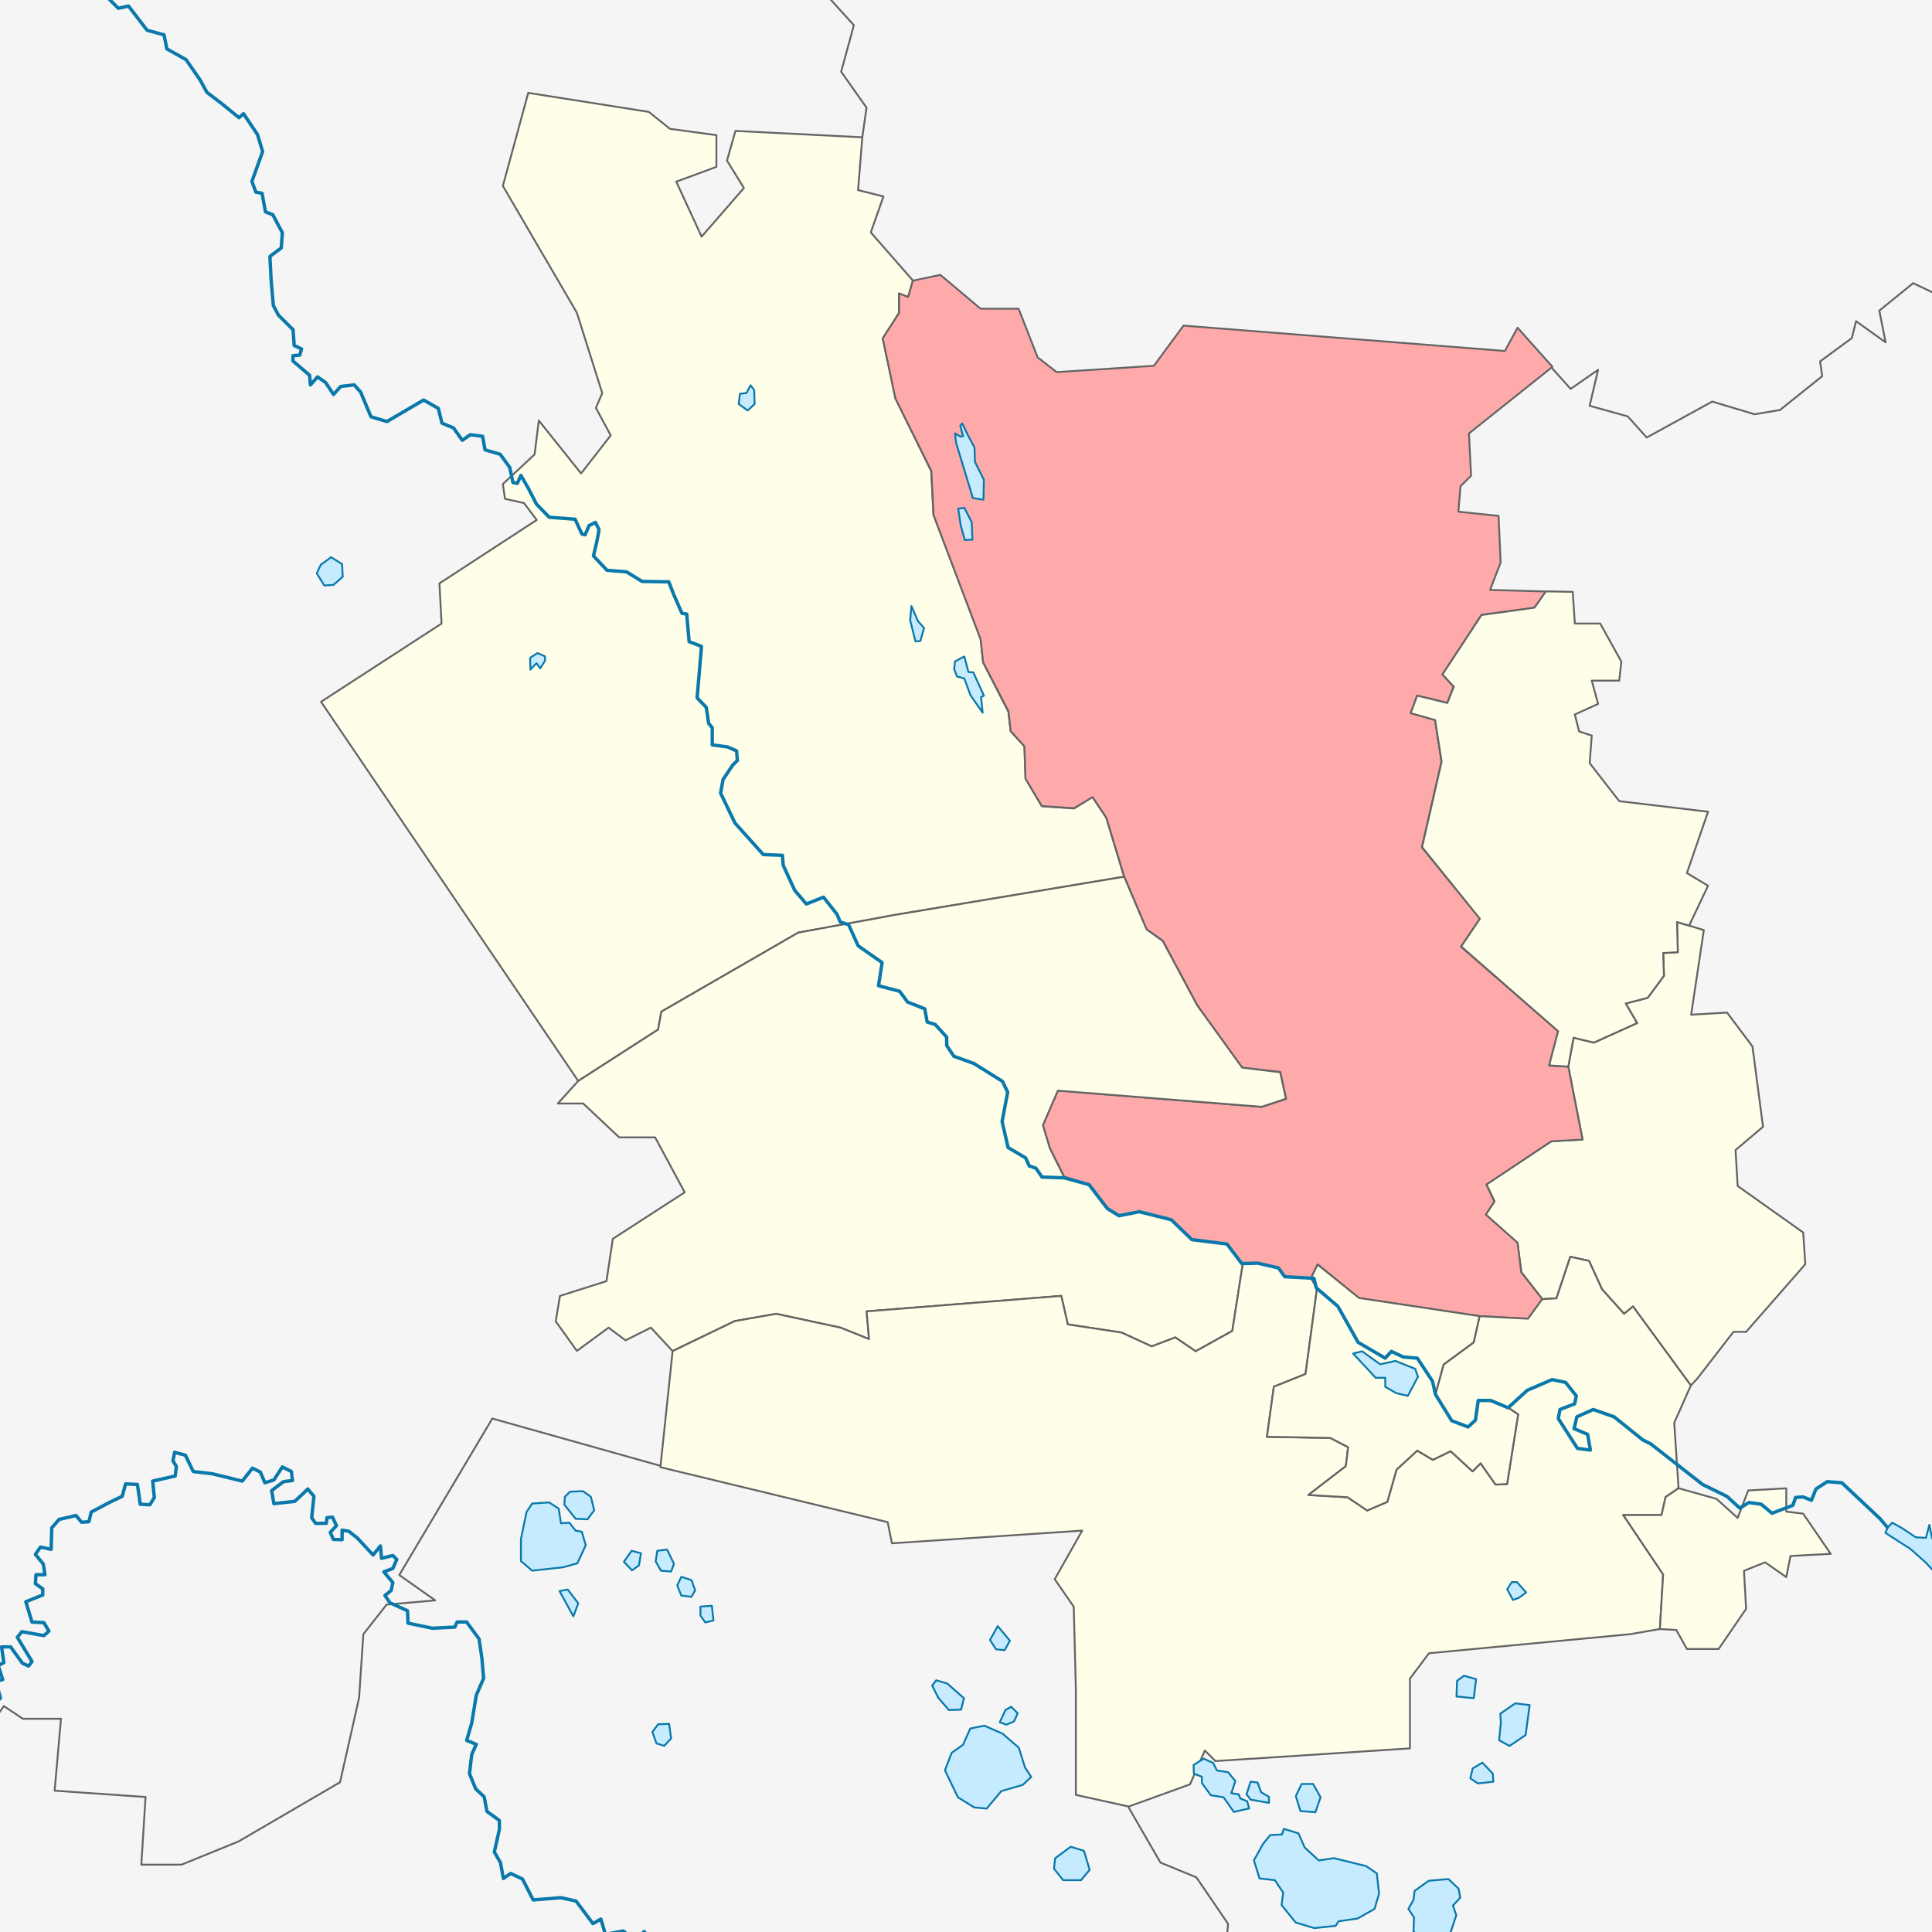 <?xml version="1.0" encoding="UTF-8" standalone="no"?>
<!-- Created with Inkscape (http://www.inkscape.org/) -->
<svg
   xmlns:dc="http://purl.org/dc/elements/1.1/"
   xmlns:cc="http://creativecommons.org/ns#"
   xmlns:rdf="http://www.w3.org/1999/02/22-rdf-syntax-ns#"
   xmlns:svg="http://www.w3.org/2000/svg"
   xmlns="http://www.w3.org/2000/svg"
   xmlns:sodipodi="http://sodipodi.sourceforge.net/DTD/sodipodi-0.dtd"
   xmlns:inkscape="http://www.inkscape.org/namespaces/inkscape"
   width="114.22"
   height="114.22"
   id="svg2"
   version="1.1"
   inkscape:version="0.46"
   sodipodi:docname="Kaduyskiy district Nikolskoe.svg"
   sodipodi:version="0.32"
   inkscape:output_extension="org.inkscape.output.svg.inkscape">
  <defs
     id="defs4">
    <inkscape:perspective
       sodipodi:type="inkscape:persp3d"
       inkscape:vp_x="0 : 57.110001 : 1"
       inkscape:vp_y="0 : 1000 : 0"
       inkscape:vp_z="114.22 : 57.110001 : 1"
       inkscape:persp3d-origin="57.110001 : 38.073334 : 1"
       id="perspective19" />
  </defs>
  <sodipodi:namedview
     id="base"
     pagecolor="#ffffff"
     bordercolor="#666666"
     borderopacity="1.0"
     inkscape:pageopacity="0.0"
     inkscape:pageshadow="2"
     inkscape:zoom="2.8284271"
     inkscape:cx="40.419344"
     inkscape:cy="50.564252"
     inkscape:document-units="px"
     inkscape:current-layer="svg2"
     showgrid="false"
     inkscape:window-width="1024"
     inkscape:window-height="750"
     inkscape:window-x="0"
     inkscape:window-y="0"
     inkscape:window-maximized="1"
     borderlayer="true" />
  <rect
     style="color:#000000;fill:#f5f5f5;fill-opacity:1;fill-rule:evenodd;stroke:none;stroke-width:0.11;marker:none;visibility:visible;display:inline;overflow:visible;enable-background:accumulate"
     id="rect3887"
     width="114.22"
     height="114.22"
     x="0"
     y="1.2207031e-06" />
  <path
     d="m -10.02,104.365 2.661,-0.464 4.339,-0.286 0.5,-1.75 2.125,-0.125 0.625,-0.875 1.125,0.75 2.25,0 -0.375,4.25 5.375,0.375 -0.25,4 2.375,0 3.375,-1.375 6,-3.5 1.125,-5 0.25,-3.75 1.375,-1.75 2.875,-0.25 -2.125,-1.5 5.5,-9.25 10,2.812 m 27.625,20.188 1.875,3.25 2.125,0.875 1.875,2.75 -0.375,4 2.375,4.75 2.125,1.375 m 15.062,-102.062 1.062,1.188 1.625,-1.125 -0.5,2.125 2.25,0.625 1.125,1.25 3.875,-2.125 2.5,0.75 1.5,-0.25 2.5,-2 -0.125,-0.875 1.875,-1.375 0.25,-1 1.75,1.25 -0.375,-1.875 2,-1.625 2.375,1.125 0.125,-1.125 1.5,1.375 -0.125,2.5 0.875,1.5 m -70.75,-32.625 0.625,1.75 -0.625,2.875 1.375,2.875 -0.375,1.875 2.375,2.625 -0.75,2.75 1.5,2.125 -0.25,1.75"
     style="fill:none;stroke:#646464;stroke-width:0.11;stroke-linecap:round;stroke-linejoin:round;stroke-miterlimit:4;stroke-opacity:1;stroke-dasharray:none"
     id="path2995"
     sodipodi:nodetypes="cccccccccccccccccccccccccccccccccccccccccccccccccccccccccc" />
  <path
     style="fill:#fefee9;fill-opacity:1;stroke:#646464;stroke-width:0.11;stroke-linecap:round;stroke-linejoin:round;stroke-miterlimit:4;stroke-dasharray:none;stroke-opacity:1"
     sodipodi:nodetypes="ccccccccccccccccccccccccccccccccccccccc"
     d="M 99.861,54.722 L 99.145,54.512 L 99.193,56.293 L 98.326,56.342 L 98.374,57.69 L 97.411,58.99 L 96.111,59.327 L 96.785,60.483 L 94.233,61.638 L 93.029,61.349 L 92.716,63.059 L 93.559,67.368 L 91.729,67.465 L 87.877,70.017 L 88.358,71.028 L 87.829,71.798 L 89.707,73.484 L 89.947,75.217 L 91.175,76.806 L 92.018,76.758 L 92.837,74.302 L 93.944,74.543 L 94.714,76.228 L 96.015,77.673 L 96.544,77.239 L 99.963,81.91 L 100.355,81.49 L 102.48,78.74 L 103.23,78.74 L 106.73,74.74 L 106.605,72.865 L 102.73,70.115 L 102.605,67.99 L 104.23,66.615 L 103.605,61.865 L 102.105,59.865 L 99.98,59.99 L 100.73,54.99 L 99.861,54.722 L 99.861,54.722 z"
     id="path3885" />
  <path
     style="fill:#fefee9;fill-opacity:1;stroke:#646464;stroke-width:0.11;stroke-linecap:round;stroke-linejoin:round;stroke-miterlimit:4;stroke-dasharray:none;stroke-opacity:1;opacity:1;color:#000000;fill-rule:nonzero;marker:none;marker-start:none;marker-mid:none;marker-end:none;stroke-dashoffset:0;visibility:visible;display:inline;overflow:visible;enable-background:accumulate"
     sodipodi:nodetypes="cccccccccccccccccccccccccccccccccccccccccccccccccccccc"
     d="M 53.971,16.583 L 51.48,13.74 L 52.23,11.615 L 50.73,11.24 L 50.98,8.115 L 43.48,7.74 L 42.98,9.49 L 43.98,11.115 L 41.48,13.99 L 39.98,10.74 L 42.355,9.865 L 42.355,7.99 L 39.605,7.615 L 38.355,6.615 L 31.23,5.49 L 29.73,10.99 L 34.105,18.49 L 35.605,23.24 L 35.23,24.115 L 36.105,25.74 L 34.355,27.99 L 31.855,24.865 L 31.605,26.865 L 29.73,28.615 L 29.855,29.49 L 30.98,29.74 L 31.73,30.74 L 25.98,34.49 L 26.105,36.865 L 18.98,41.49 L 34.185,63.907 L 38.907,60.868 L 39.099,59.809 L 47.189,55.138 L 52.967,54.079 L 66.462,51.831 L 65.402,48.341 L 64.585,47.116 L 63.495,47.796 L 61.589,47.66 L 60.635,46.026 L 60.567,44.119 L 59.75,43.234 L 59.614,42.076 L 58.116,39.148 L 57.98,37.786 L 55.188,30.432 L 55.051,27.844 L 52.94,23.554 L 52.191,20.013 L 53.145,18.515 L 53.145,17.357 L 53.689,17.561 L 53.971,16.583 L 53.971,16.583 z"
     id="path3845" />
  <path
     style="fill:#ffaaaa;fill-opacity:1;stroke:#646464;stroke-width:0.11;stroke-linecap:round;stroke-linejoin:round;stroke-miterlimit:4;stroke-dasharray:none;stroke-opacity:1;opacity:1;color:#000000;fill-rule:nonzero;marker:none;marker-start:none;marker-mid:none;marker-end:none;stroke-dashoffset:0;visibility:visible;display:inline;overflow:visible;enable-background:accumulate"
     id="path3909"
     d="M 55.594,16.25 L 53.969,16.594 L 53.688,17.562 L 53.156,17.344 L 53.156,18.5 L 52.188,20 L 52.938,23.562 L 55.062,27.844 L 55.188,30.438 L 57.969,37.781 L 58.125,39.156 L 59.625,42.062 L 59.75,43.219 L 60.562,44.125 L 60.625,46.031 L 61.594,47.656 L 63.5,47.781 L 64.594,47.125 L 65.406,48.344 L 66.469,51.844 L 67.781,54.938 L 68.75,55.625 L 70.781,59.438 L 73.438,63.125 L 75.688,63.375 L 76.031,64.969 L 74.594,65.438 L 62.531,64.469 L 61.656,66.531 L 62.062,67.875 L 62.906,69.562 L 64.375,70.031 L 65.469,71.438 L 66.156,71.875 L 67.344,71.625 L 69.25,72.094 L 70.469,73.281 L 72.531,73.531 L 73.469,74.719 L 74.344,74.688 L 75.594,74.969 L 75.969,75.469 L 77.5,75.562 L 77.906,74.75 L 80.344,76.75 L 87.469,77.812 L 90.344,77.969 L 91.188,76.812 L 89.938,75.219 L 89.719,73.469 L 87.844,71.812 L 88.344,71.031 L 87.875,70.031 L 91.719,67.469 L 93.562,67.375 L 92.719,63.062 L 91.594,63 L 92.125,60.969 L 86.375,55.969 L 87.5,54.312 L 84.062,50.094 L 85.219,45.031 L 84.844,42.562 L 83.406,42.156 L 83.781,41.125 L 85.562,41.562 L 85.938,40.594 L 85.281,39.875 L 87.594,36.344 L 90.719,35.938 L 91.406,34.969 L 88.094,34.875 L 88.719,33.25 L 88.594,30.5 L 86.219,30.25 L 86.344,28.75 L 86.969,28.125 L 86.844,25.625 L 91.781,21.688 L 89.719,19.375 L 88.969,20.75 L 69.969,19.25 L 68.219,21.625 L 62.469,22 L 61.344,21.125 L 60.219,18.25 L 57.969,18.25 L 55.594,16.25 z" />
  <path
     style="fill:#fefee9;fill-opacity:1;stroke:#646464;stroke-width:0.11;stroke-linecap:round;stroke-linejoin:round;stroke-miterlimit:4;stroke-dasharray:none;stroke-opacity:1"
     sodipodi:nodetypes="cccccccccccccccccccccccccccccccccccccccccc"
     d="M 99.861,54.722 L 100.98,52.365 L 99.73,51.615 L 100.98,47.99 L 95.73,47.365 L 93.98,45.115 L 94.105,43.49 L 93.355,43.24 L 93.105,42.24 L 94.48,41.615 L 94.105,40.24 L 95.73,40.24 L 95.855,39.115 L 94.605,36.865 L 93.105,36.865 L 92.98,34.99 L 91.392,34.962 L 90.718,35.925 L 87.588,36.359 L 85.277,39.874 L 85.951,40.596 L 85.566,41.559 L 83.784,41.126 L 83.399,42.161 L 84.843,42.57 L 85.229,45.026 L 84.073,50.082 L 87.492,54.319 L 86.384,55.956 L 92.114,60.964 L 91.585,62.987 L 92.716,63.059 L 93.029,61.349 L 94.233,61.638 L 96.785,60.483 L 96.111,59.327 L 97.411,58.99 L 98.374,57.69 L 98.326,56.342 L 99.193,56.293 L 99.145,54.512 L 99.861,54.722 z"
     id="path3793" />
  <path
     style="fill:#fefee9;fill-opacity:1;stroke:#646464;stroke-width:0.11;stroke-linecap:round;stroke-linejoin:round;stroke-miterlimit:4;stroke-dasharray:none;stroke-opacity:1"
     sodipodi:nodetypes="cccccccccccccccccccccccccccccccccccccccccccccccccccc"
     id="path3917"
     d="M 66.462,51.831 L 67.786,54.947 L 68.739,55.628 L 70.782,59.441 L 73.438,63.118 L 75.685,63.391 L 76.025,64.957 L 74.595,65.434 L 62.542,64.48 L 61.657,66.523 L 62.065,67.885 L 62.905,69.575 L 64.389,70.031 L 65.473,71.445 L 66.156,71.87 L 67.359,71.634 L 69.244,72.105 L 70.47,73.284 L 72.544,73.543 L 73.472,74.725 L 72.854,78.684 L 70.687,79.888 L 69.483,79.069 L 68.087,79.599 L 66.305,78.78 L 63.127,78.299 L 62.742,76.614 L 51.233,77.528 L 51.378,79.166 L 49.693,78.491 L 45.889,77.673 L 43.433,78.106 L 39.766,79.876 L 38.48,78.49 L 36.98,79.24 L 35.98,78.49 L 34.105,79.865 L 32.855,78.115 L 33.105,76.615 L 35.855,75.74 L 36.23,73.24 L 40.48,70.49 L 38.73,67.24 L 36.605,67.24 L 34.48,65.24 L 32.98,65.24 L 34.185,63.907 L 38.907,60.868 L 39.099,59.809 L 47.189,55.138 L 52.967,54.079 L 66.462,51.831 L 66.462,51.831 z" />
  <path
     style="fill:#fefee9;fill-opacity:1;stroke:#646464;stroke-width:0.11;stroke-linecap:round;stroke-linejoin:round;stroke-miterlimit:4;stroke-dasharray:none;stroke-opacity:1"
     sodipodi:nodetypes="ccccccccccccccccccccccccccccccccccccccccccccccccccccccccccccccccccccccccccccccccc"
     d="M 77.506,75.558 L 77.864,76.159 L 77.183,81.232 L 75.31,81.981 L 74.902,84.943 L 78.647,85.011 L 79.702,85.556 L 79.566,86.68 L 77.353,88.382 L 79.668,88.518 L 80.826,89.301 L 82.018,88.791 L 82.563,86.884 L 83.788,85.76 L 84.708,86.305 L 85.763,85.794 L 87.057,86.986 L 87.534,86.51 L 88.419,87.769 L 89.1,87.735 L 89.752,83.62 L 89.163,83.223 L 88.13,82.79 L 87.397,82.79 L 87.23,83.957 L 86.797,84.357 L 85.83,83.99 L 84.863,82.423 L 85.344,80.669 L 87.125,79.359 L 87.472,77.81 L 90.333,77.962 L 91.175,76.806 L 92.018,76.758 L 92.837,74.302 L 93.944,74.543 L 94.714,76.228 L 96.015,77.673 L 96.544,77.239 L 99.963,81.91 L 98.98,84.115 L 99.235,87.984 L 98.47,88.507 L 98.23,89.566 L 95.966,89.566 L 98.326,93.081 L 98.133,96.308 L 96.355,96.615 L 84.48,97.74 L 83.355,99.24 L 83.355,103.365 L 71.855,104.115 L 71.23,103.49 L 70.355,105.49 L 66.73,106.802 L 63.605,106.115 L 63.605,99.865 L 63.48,94.99 L 62.355,93.365 L 63.98,90.49 L 52.73,91.24 L 52.48,89.99 L 39.043,86.74 L 39.766,79.876 L 43.433,78.106 L 45.889,77.673 L 49.693,78.491 L 51.378,79.166 L 51.233,77.528 L 62.742,76.614 L 63.127,78.299 L 66.305,78.78 L 68.087,79.599 L 69.483,79.069 L 70.687,79.888 L 72.854,78.684 L 73.472,74.725 L 74.359,74.674 L 75.585,74.957 L 75.962,75.476 L 77.506,75.558 L 77.506,75.558 z"
     id="path3851" />
  <path
     style="fill:#fefee9;fill-opacity:1;stroke:#646464;stroke-width:0.11;stroke-linecap:round;stroke-linejoin:round;stroke-miterlimit:4;stroke-dasharray:none;stroke-opacity:1"
     sodipodi:nodetypes="cccccccccccccccccccccccccccccccccc"
     d="M 77.506,75.558 L 77.898,74.763 L 80.349,76.738 L 87.472,77.81 L 87.125,79.359 L 85.344,80.669 L 84.863,82.423 L 85.83,83.99 L 86.797,84.357 L 87.23,83.957 L 87.397,82.79 L 88.13,82.79 L 89.163,83.223 L 89.752,83.62 L 89.1,87.735 L 88.419,87.769 L 87.534,86.51 L 87.057,86.986 L 85.763,85.794 L 84.708,86.305 L 83.788,85.76 L 82.563,86.884 L 82.018,88.791 L 80.826,89.301 L 79.668,88.518 L 77.353,88.382 L 79.566,86.68 L 79.702,85.556 L 78.647,85.011 L 74.902,84.943 L 75.31,81.981 L 77.183,81.232 L 77.864,76.159 L 77.506,75.558 L 77.506,75.558 z"
     id="path3843" />
  <path
     style="fill:#fefee9;fill-opacity:1;stroke:#646464;stroke-width:0.11;stroke-linecap:round;stroke-linejoin:round;stroke-miterlimit:4;stroke-dasharray:none;stroke-opacity:1"
     sodipodi:nodetypes="cccccccccccccccccccccc"
     d="M 99.235,87.984 L 101.48,88.615 L 102.73,89.74 L 103.355,88.115 L 105.605,87.99 L 105.605,89.365 L 106.605,89.49 L 108.23,91.865 L 105.855,91.99 L 105.605,93.24 L 104.355,92.365 L 103.105,92.865 L 103.23,95.115 L 101.605,97.49 L 99.73,97.49 L 99.105,96.365 L 98.133,96.308 L 98.326,93.081 L 95.966,89.566 L 98.23,89.566 L 98.47,88.507 L 99.235,87.984 L 99.235,87.984 z"
     id="path3857" />
  <path
     id="path3633"
     style="color:#000000;fill:none;stroke:#0978ab;stroke-width:0.2;stroke-linecap:round;stroke-linejoin:round;stroke-miterlimit:4;stroke-opacity:1;stroke-dasharray:none;stroke-dashoffset:0;marker:none;visibility:visible;display:inline;overflow:visible;enable-background:accumulate"
     d="m 77.763,131.857 -2.667,-1.867 -1.033,-1.933 -1.8,-2.733 -0.3,-0.867 -1.767,-2 -0.567,-0.9 -0.767,-0.033 -1,1.1 -1.1,0.433 -1.533,-0.4 -0.833,0.567 0,1.067 -0.5,0.333 -0.833,-0.8 -0.867,0.167 -0.2,0.7 -0.9,0.8 0.033,1.067 0.8,0.7 2,0.867 0.667,1.167 0.233,1.333 -0.567,0.733 -1.3,-0.033 -1.767,-0.667 -1.533,-1.767 -0.367,-1.033 -0.967,-0.833 -0.6,-1.233 -0.167,-0.967 -0.567,-0.2 -2.067,-0.367 -2.8,1.633 -1.167,0.033 -1.9,-1.767 -0.5,-0.033 -2.1,-2.333 -1.4,-1.2 -0.567,-0.033 -0.567,-0.633 -0.567,0.2 -1.567,0.067 -1.067,0.167 -0.1,0.4 0.533,1.333 -0.1,0.7 -0.633,0.1 0.033,0.267 -0.633,0.333 0.467,1.133 -0.267,0.667 0.5,0.967 0.8,0.367 1.067,1 1.133,0.133 0.5,0.3 -0.3,0.633 -0.8,0.467 -1.867,2.267 -0.767,0.433 -0.067,0.633 0.233,1.4 -0.867,1.3 -2.667,-0.033 -1,0.933 -1.833,1.033 -0.733,0.033 -0.833,-0.933 -2.933,0 -0.833,-1.033 -0.967,-0.333 -1.567,0.033 -2.133,-0.633 -1.167,-0.6 -0.6,0.433 -1.7,-0.2 -1.133,0.733 -0.567,0.133 -0.4,-0.367 -0.867,0.1 -0.367,0.567 -0.8,-0.167 -0.567,0.9 0.1,1.4 -0.933,1.467 -0.667,0.033 -0.833,0.967 m 28.633,-19.567 0.167,-1.033 -0.433,-1.467 0,-0.767 -1.167,-0.233 -0.6,-0.667 -0.1,-0.5 -1.2,-1.033 -0.567,0.133 -0.233,-0.333 -0.6,0.533 -0.633,-0.567 -1.067,0.2 -0.267,-0.9 -0.467,0.267 -1,-1.333 -0.9,-0.2 -1.633,0.133 -0.633,-1.233 -0.7,-0.333 -0.433,0.3 -0.167,-0.933 -0.367,-0.633 0.3,-1.333 0,-0.533 -0.733,-0.533 -0.167,-0.867 -0.5,-0.467 -0.367,-0.9 0.133,-1.133 0.267,-0.6 -0.567,-0.233 0.3,-1.033 0.267,-1.633 0.433,-1 -0.1,-1.2 -0.167,-1.133 -0.733,-1 -0.567,0 -0.133,0.3 -1.333,0.067 -1.433,-0.3 -0.033,-0.733 -1.033,-0.467 -0.3,-0.433 0.367,-0.3 0.1,-0.467 -0.533,-0.633 0.533,-0.2 0.233,-0.533 -0.233,-0.233 -0.667,0.167 -0.067,-0.733 -0.433,0.533 -0.933,-1 -0.5,-0.4 -0.4,-0.067 0,0.567 -0.517,-0.017 -0.183,-0.417 0.367,-0.4 -0.233,-0.5 -0.333,0.033 -0.033,0.333 -0.633,0 -0.233,-0.333 0.133,-1.267 -0.367,-0.433 -0.267,0.267 -0.5,0.467 -1.233,0.133 -0.133,-0.767 0.7,-0.533 0.533,-0.067 -0.067,-0.533 -0.533,-0.267 -0.5,0.767 -0.533,0.167 -0.267,-0.633 -0.467,-0.233 -0.6,0.767 -1.767,-0.433 -1.133,-0.133 -0.467,-0.967 -0.633,-0.167 -0.1,0.5 0.2,0.333 -0.067,0.567 -1.333,0.3 0.1,0.967 -0.267,0.433 -0.567,-0.033 -0.167,-1.167 -0.7,-0.033 -0.2,0.733 -0.767,0.367 -1.067,0.567 -0.133,0.567 -0.433,0.033 -0.333,-0.4 -1,0.233 -0.433,0.5 -0.033,1.267 -0.633,-0.133 -0.3,0.433 0.467,0.567 0.1,0.633 -0.533,0 -0.033,0.533 0.433,0.3 0,0.367 -1,0.4 0.367,1.2 0.7,0.033 0.3,0.5 -0.3,0.267 -1.3,-0.233 -0.267,0.333 0.867,1.433 -0.2,0.267 -0.367,-0.167 -0.7,-0.967 -0.533,0 0.133,0.933 -0.333,0.167 0.267,0.833 -0.4,0.1 0.267,1 -0.3,0.267 -0.5,-0.267 -0.3,0.233 -0.067,0.367 -0.8,0.1 -0.1,0.4 -0.533,0.033 0.467,0.6 -0.133,0.267 -0.5,0.067 0.067,0.5 -0.3,0.267 -0.733,-0.533 0.133,-0.667 -0.233,-0.133 -0.367,0.933 -0.7,0.267 -0.033,0.933 -0.267,0.133 -0.333,-0.667 -0.667,-0.133 0.133,0.433 0.233,0.367 -0.767,0.9 -0.7,0.1 -0.233,-0.533 -0.733,0.433 0.133,0.333 -0.233,0 -0.3,-0.467 0,-0.733 -0.9,-0.2 -0.167,0.567 -0.367,-0.5 m 121.933,-13.433 -0.7,-0.833 -2.267,-2.133 -0.867,-0.067 -0.667,0.433 -0.267,0.667 -0.5,-0.2 -0.433,0.033 -0.167,0.467 -1.233,0.467 -0.633,-0.533 -0.733,-0.1 -0.533,0.333 -0.767,-0.7 -1.433,-0.7 -3.067,-2.4 -0.467,-0.233 -1.7,-1.367 -1.233,-0.433 -0.967,0.433 -0.167,0.7 0.8,0.333 0.167,0.933 -0.767,-0.1 -1.133,-1.767 0.1,-0.533 0.867,-0.333 0.1,-0.467 -0.633,-0.8 -0.8,-0.167 -1.467,0.633 -1.133,1.033 -1.033,-0.433 -0.733,0 -0.167,1.167 -0.433,0.4 -0.967,-0.367 -0.967,-1.567 -0.167,-0.767 -0.9,-1.367 -0.833,-0.067 -0.7,-0.333 -0.367,0.4 -1.6,-0.933 -1.2,-2.133 -1.273,-1.088 -0.141,-0.566 -1.721,-0.094 -0.377,-0.519 -1.226,-0.283 -0.943,0.024 -0.872,-1.155 -2.074,-0.259 -1.226,-1.179 -1.886,-0.471 -1.202,0.236 -0.684,-0.424 -1.084,-1.414 -1.461,-0.401 -1.32,-0.047 -0.354,-0.519 -0.401,-0.141 -0.212,-0.471 -1.037,-0.613 -0.354,-1.532 0.33,-1.744 -0.306,-0.636 -1.697,-1.061 -1.179,-0.424 -0.424,-0.636 0,-0.495 -0.684,-0.754 -0.471,-0.141 -0.141,-0.778 -1.014,-0.401 -0.471,-0.636 -1.249,-0.33 0.212,-1.367 -1.414,-0.99 -0.566,-1.249 -0.495,-0.165 -0.189,-0.448 -0.801,-1.014 -1.014,0.401 -0.684,-0.801 -0.684,-1.485 -0.047,-0.589 -1.131,-0.047 -1.673,-1.862 -0.849,-1.768 0.141,-0.801 0.566,-0.849 0.283,-0.283 -0.047,-0.566 -0.542,-0.236 -0.896,-0.118 0,-1.014 -0.212,-0.259 -0.141,-0.943 -0.542,-0.566 0.259,-3.041 -0.731,-0.283 -0.141,-1.626 -0.283,-0.047 -0.495,-1.131 -0.283,-0.731 -1.579,-0.024 -0.919,-0.566 -1.155,-0.094 -0.801,-0.849 0.212,-0.896 0.118,-0.66 -0.212,-0.424 -0.377,0.189 -0.236,0.542 -0.189,-0.047 -0.401,-0.872 -1.532,-0.118 -0.754,-0.778 -0.471,-0.919 -0.448,-0.778 -0.212,0.471 -0.259,-0.047 -0.189,-0.896 -0.566,-0.778 -0.896,-0.259 -0.141,-0.801 -0.731,-0.094 -0.471,0.33 -0.519,-0.731 -0.684,-0.283 -0.212,-0.872 -0.872,-0.495 -2.168,1.273 -0.943,-0.283 -0.613,-1.461 -0.377,-0.424 -0.801,0.094 -0.424,0.471 -0.471,-0.707 -0.471,-0.33 -0.424,0.471 -0.047,-0.566 -0.99,-0.849 0.011,-0.312 0.4,-0.033 0.1,-0.367 -0.433,-0.2 -0.067,-0.933 -0.867,-0.867 -0.3,-0.567 -0.133,-1.533 -0.067,-1.367 0.667,-0.5 0.067,-0.9 -0.567,-1.067 -0.433,-0.167 -0.2,-1.1 -0.367,-0.067 -0.233,-0.633 0.633,-1.767 -0.3,-1 L 14.397,6.723 14.13,6.957 13.063,6.09 12.23,5.457 l -0.4,-0.733 -0.833,-1.2 L 9.863,2.89 9.697,2.057 8.697,1.79 7.597,0.357 6.997,0.49 5.663,-0.843 5.33,-2.91 l 0.2,-0.467 0.433,0.3 0.533,-0.533 0.233,-1.333 -0.367,-1.633 -0.3,-0.333 -0.233,0.5 -0.3,-0.6 -0.767,-1.267"
     sodipodi:nodetypes="cccccccccccccccccccccccccccccccccccccccccccccccccccccccccccccccccccccccccccccccccccccccccccccccccccccccccccccccccccccccccccccccccccccccccccccccccccccccccccccccccccccccccccccccccccccccccccccccccccccccccccccccccccccccccccccccccccccccccccccccccccccccccccccccccccccccccccccccccccccccccccccccccccccccccccccccccccccccccccccccccccccccccccccccccccccccccccccccccccccccccccccccccccccccccccccccccccccccccccccccccccccccccccccccccccccccccccccccccc" />
  <path
     id="path2979"
     style="color:#000000;fill:#c6ebff;fill-opacity:1;fill-rule:evenodd;stroke:#0978ab;stroke-width:0.11;stroke-linecap:round;stroke-linejoin:round;stroke-miterlimit:4;stroke-opacity:1;stroke-dasharray:none;stroke-dashoffset:0;marker:none;visibility:visible;display:inline;overflow:visible;enable-background:accumulate"
     d="m 72.949,107.121 0.902,-0.204 -0.119,-0.426 -0.409,-0.17 -0.085,-0.238 -0.443,-0.068 0.238,-0.715 -0.426,-0.528 -0.664,-0.102 -0.221,-0.443 -0.562,-0.255 -0.596,0.375 0.017,0.511 0.477,0.187 0,0.375 0.528,0.715 0.749,0.119 0.613,0.868 3e-6,1e-5 z m 3.933,-0.051 0.885,0.068 0.306,-0.885 -0.443,-0.783 -0.681,0 -0.34,0.715 0.272,0.885 z m -14.028,4.086 1.056,0 0.511,-0.613 -0.34,-1.124 -0.783,-0.238 -0.919,0.681 -0.068,0.613 0.545,0.681 z m 24.208,-6.605 0.579,-0.34 0.613,0.647 0.034,0.477 -0.919,0.102 -0.443,-0.306 0.136,-0.579 z m -0.953,-4.256 1.021,0.102 0.136,-1.124 -0.715,-0.204 -0.409,0.306 -0.034,0.919 z m 2.52,2.588 0.613,0.34 0.953,-0.647 0.238,-1.771 -0.851,-0.102 -0.885,0.613 0.034,0.511 -0.102,1.056 z m -92.765,7.641 -0.333,-0.7 0.133,-0.333 0.667,0.267 0.6,-0.533 0.8,0.067 0.1,0.533 -0.4,0.4 0.367,0.667 -1,0.167 -0.6,-0.167 0.067,-0.733 -0.167,-0.1 -0.233,0.467 -4e-5,-3e-5 z m 87.367,-28 0.6,-1.133 -0.167,-0.467 -1.167,-0.467 -0.9,0.2 -1.067,-0.767 -0.533,0.133 1.333,1.433 0.567,0 0,0.533 0.633,0.367 0.7,0.167 z m 0.033,30.333 0.3,-0.533 0.067,-0.533 0.833,-0.6 1.167,-0.1 0.6,0.567 0.1,0.533 -0.433,0.467 0.2,0.567 -0.333,1 -0.467,0.567 -0.8,0.167 -0.933,-0.767 0.033,-0.833 -0.333,-0.5 10e-6,0 z m -7.4,-0.967 -0.1,0.733 0.833,1.033 1.1,0.333 1.267,-0.133 0.167,-0.267 1.133,-0.167 1,-0.567 0.267,-0.9 -0.133,-1.2 -0.633,-0.433 -1.9,-0.467 -0.9,0.133 -0.833,-0.767 -0.367,-0.833 -0.867,-0.267 -0.1,0.333 -0.7,0.033 -0.433,0.533 -0.533,0.967 0.333,1.067 0.9,0.1 0.5,0.733 0,4e-5 z m -17.533,-4.967 0.867,-1.033 1.267,-0.367 0.5,-0.467 -0.367,-0.567 -0.367,-1.167 -0.967,-0.833 -1.067,-0.467 -0.833,0.167 -0.433,0.967 -0.667,0.467 -0.4,1.033 0.767,1.6 0.967,0.6 0.733,0.067 0,-3e-5 z m -24.967,-17.967 0.667,0.833 0.7,0.033 0.4,-0.533 -0.2,-0.8 -0.467,-0.333 -0.767,0.033 -0.3,0.3 -0.033,0.467 -4e-5,7e-5 z m -2.567,2.033 0.333,-1.6 0.333,-0.5 1,-0.067 0.567,0.367 0.133,0.867 0.5,-0.033 0.367,0.467 0.367,0.067 0.233,0.8 -0.5,1.067 -0.833,0.233 -1.833,0.2 -0.667,-0.567 0,-1.3 0,-4e-5 z m 69.033,-95.5 0,-0.8 0.3,-0.367 0.1,-0.633 0.767,0 0.3,0.633 0.633,0 0.967,0.967 -0.533,0.1 0.467,0.433 -0.733,-0.133 -0.267,0.4 -1.067,-0.6 -0.933,0 z m 22.667,114.867 -0.8,-0.2 -0.633,-0.2 -0.567,0.2 -0.633,0.133 0.533,-0.467 0.7,-0.333 0.7,0.533 0.733,-0.067 -0.1,-0.433 -1.2,-1.833 -0.567,-1.3 -0.433,-0.3 -0.333,-2.4 -0.367,-0.267 0.4,-0.533 -0.067,-0.533 -0.3,-0.2 -0.6,0.267 0.533,-0.867 -0.133,-0.833 0.267,0.133 0.867,1.3 0.533,-0.733 0,-0.7 0.367,-0.467 0.1,-0.6 0.167,-0.033 0.233,0.867 0.167,-0.1 0,-1.067 -0.233,0.033 0.067,-0.667 0,-0.8 -0.567,-0.6 -1.4,-0.2 -1.167,0.433 -1.167,-0.467 -0.967,-1.067 -0.667,-1.1 -0.567,0.067 -0.533,0.667 0.333,-0.867 0.567,-0.267 -1.9,-2.1 -0.9,-0.8 -1.5,-0.967 0.133,-0.3 0.267,-0.3 0.6,0.333 0.8,0.533 0.6,0.033 0.2,-0.767 0.167,0.8 0.3,0.133 0.133,1.233 0.733,0.067 0.033,0.5 1.067,0.567 0.3,0.667 0.4,0.033 -0.4,-0.767 -1.067,-0.8 -0.1,-0.567 1.4,0.567 0.4,-0.2 0.5,0.567 -0.967,0.067 0.867,1 0.433,0 0.167,0.367 -0.7,0.167 0.433,0.767 0.467,0.1 0.467,0.333 0.867,-0.267 1.133,-0.033 0.4,-0.333 -1.367,-1.633 0.433,0.067 1.267,1.267 0.7,-0.167 0.1,-0.733 0.167,-0.033 0.133,0.533 -0.567,0.833 0.167,0.5 m -48.593,10.639 1.083,0.193 0,-0.361 -0.457,-0.265 -0.217,-0.578 -0.409,-0.048 -0.241,0.746 0.241,0.313 0,5e-5 z m 15.168,-12.434 0.34,0.63 0.34,-0.119 0.443,-0.323 -0.545,-0.613 -0.306,0 -0.272,0.426 z m -30.215,3.55 0.506,0.048 0.313,-0.554 -0.722,-0.867 -0.457,0.819 0.361,0.554 z m 0.602,4.454 0.457,-0.193 0.217,-0.482 -0.385,-0.385 -0.337,0.193 -0.337,0.722 0.385,0.144 z m -17.792,-6.043 -0.289,-0.409 0,-0.53 0.674,-0.048 0.096,0.867 -0.482,0.12 z m -1.42,-1.589 -0.241,-0.602 0.241,-0.506 0.602,0.193 0.217,0.602 -0.217,0.385 -0.602,-0.072 z m -1.204,-1.469 0.602,0.048 0.169,-0.457 -0.409,-0.843 -0.578,0.072 -0.096,0.626 0.313,0.554 z m -1.709,-0.024 0.409,-0.289 0.12,-0.722 -0.554,-0.144 -0.457,0.65 0.482,0.506 z m -3.467,2.721 0.289,-0.77 -0.626,-0.819 -0.482,0.096 0.819,1.493 z m 5.008,6.38 -0.337,0.457 0.241,0.674 0.457,0.144 0.409,-0.433 -0.12,-0.867 -0.65,0.024 0,-3e-5 z m 17.19,-0.843 0.722,-0.024 0.169,-0.674 -0.987,-0.867 -0.65,-0.193 -0.241,0.313 0.361,0.722 0.626,0.722 0,2e-5 z m -24.738,-61.513 0.358,-0.375 0.221,0.306 0.289,-0.46 -0.017,-0.255 -0.426,-0.187 -0.443,0.272 0.017,0.698 z m 25.051,-0.025 0.048,-0.457 0.554,-0.289 0.241,0.915 0.289,0.024 0.626,1.372 -0.169,0.096 0.096,0.915 -0.722,-1.035 -0.361,-0.987 -0.433,-0.12 -0.169,-0.433 z m -2.287,-1.637 0.289,-0.024 0.217,-0.77 -0.361,-0.409 -0.385,-0.891 -0.072,0.843 0.313,1.252 z m 2.889,-7.897 0.433,0.843 0.048,1.035 -0.457,0.024 -0.241,-0.891 -0.144,-0.963 0.361,-0.048 z m -0.554,-4.406 0.072,0.578 0.987,3.25 0.626,0.096 0.024,-1.18 -0.53,-1.059 -0.024,-0.843 -0.409,-0.77 -0.313,-0.65 -0.12,0.12 0.169,0.626 -0.169,0.024 -0.313,-0.193 z m -12.784,-1.733 0.53,0.385 0.409,-0.385 -0.024,-0.819 -0.217,-0.289 -0.241,0.457 -0.385,0.048 -0.072,0.602 z m -24.504,10.727 0.545,-0.034 0.545,-0.477 -0.034,-0.749 -0.647,-0.409 -0.613,0.443 -0.238,0.511 0.443,0.715 z"
     sodipodi:nodetypes="ccccccccccccccccccccccccccccccccccccccccccccccccccccccccccccccccccccccccccccccccccccccccccccccccccccccccccccccccccccccccccccccccccccccccccccccccccccccccccccccccccccccccccccccccccccccccccccccccccccccccccccccccccccccccccccccccccccccccccccccccccccccccccccccccccccccccccccccccccccccccccccccccccccccccccccccccccccccccccccccccccccccccccccccccccccccccccccccccccccccccccccccccccccccccccccccccccccccccccccccccccccc" />
</svg>
